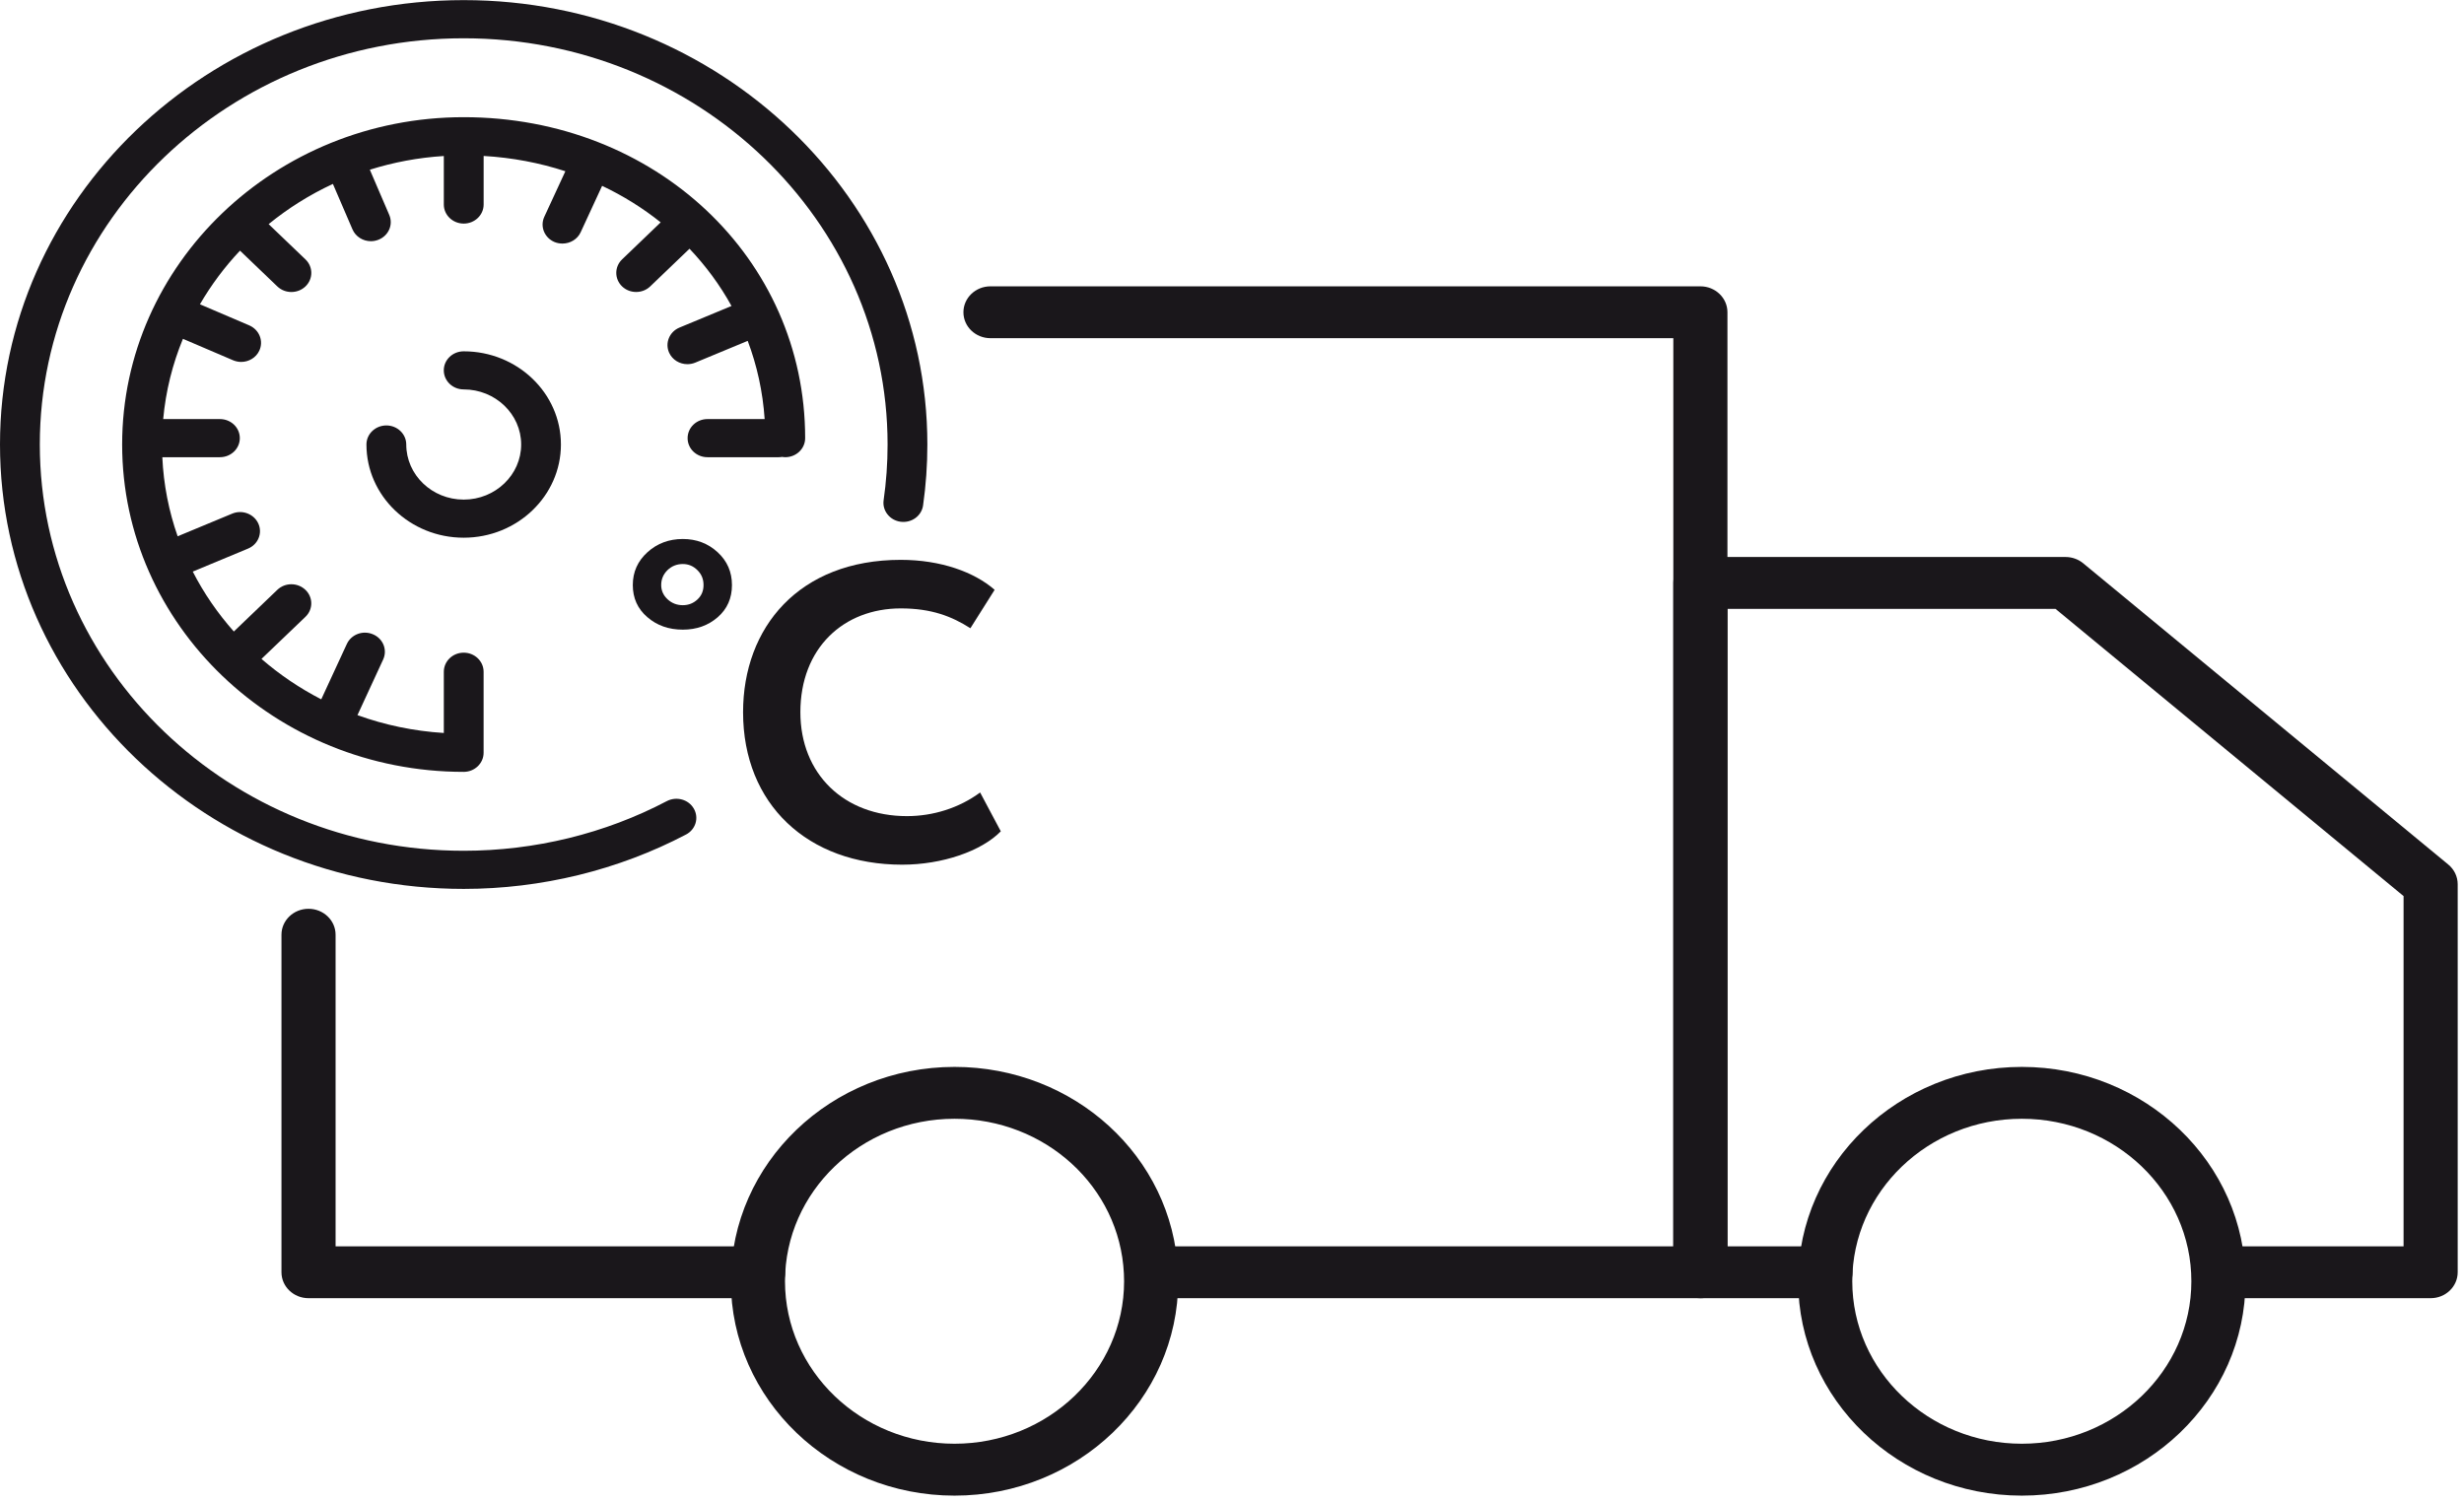 <?xml version="1.0" encoding="UTF-8"?> <svg xmlns="http://www.w3.org/2000/svg" width="82" height="50" viewBox="0 0 82 50" fill="none"><path d="M25.23 43.204H10.267C9.77 43.204 9.367 42.818 9.367 42.341V31.108C9.367 30.631 9.77 30.245 10.267 30.245C10.764 30.245 11.168 30.631 11.168 31.108V41.478H25.23C25.728 41.478 26.131 41.865 26.131 42.341C26.131 42.818 25.728 43.204 25.23 43.204Z" fill="#1A171B"></path><path d="M56.588 43.205H38.571C38.074 43.205 37.67 42.818 37.67 42.342C37.67 41.865 38.074 41.478 38.571 41.478H55.687V11.255H32.962C32.465 11.255 32.062 10.869 32.062 10.392C32.062 9.916 32.465 9.529 32.962 9.529H56.588C57.085 9.529 57.488 9.916 57.488 10.392V42.342C57.488 42.818 57.085 43.205 56.588 43.205Z" fill="#1A171B"></path><path d="M80.89 43.204H74.475C73.978 43.204 73.574 42.818 73.574 42.341C73.574 41.865 73.978 41.478 74.475 41.478H79.989V29.822L68.405 20.263H57.488V41.478H60.75C61.247 41.478 61.65 41.865 61.65 42.341C61.65 42.818 61.247 43.204 60.75 43.204H56.588C56.09 43.204 55.687 42.818 55.687 42.341V19.4C55.687 18.923 56.09 18.537 56.588 18.537H68.739C68.954 18.537 69.163 18.611 69.326 18.745L81.477 28.772C81.676 28.936 81.79 29.175 81.79 29.426V42.341C81.79 42.818 81.387 43.204 80.89 43.204Z" fill="#1A171B"></path><path d="M31.766 49.775C27.662 49.775 24.323 46.575 24.323 42.641C24.323 38.708 27.662 35.507 31.766 35.507C35.749 35.507 39.015 38.491 39.201 42.301C39.207 42.414 39.21 42.527 39.21 42.641C39.209 46.575 35.87 49.775 31.766 49.775ZM31.766 37.233C28.655 37.233 26.124 39.658 26.124 42.641C26.124 45.623 28.655 48.048 31.766 48.048C34.877 48.048 37.409 45.623 37.409 42.641C37.409 42.554 37.407 42.468 37.402 42.382C37.261 39.495 34.785 37.233 31.766 37.233Z" fill="#1A171B"></path><path d="M67.285 49.775C63.181 49.775 59.842 46.575 59.842 42.641C59.842 38.708 63.181 35.507 67.285 35.507C71.389 35.507 74.728 38.708 74.728 42.641C74.728 46.575 71.389 49.775 67.285 49.775ZM67.285 37.233C64.174 37.233 61.642 39.658 61.642 42.641C61.642 45.623 64.174 48.048 67.285 48.048C70.396 48.048 72.927 45.623 72.927 42.641C72.927 39.658 70.396 37.233 67.285 37.233Z" fill="#1A171B"></path><path d="M15.432 16.627C14.377 16.627 13.52 15.804 13.52 14.793C13.52 14.442 13.222 14.159 12.858 14.159C12.492 14.159 12.195 14.442 12.195 14.793C12.195 16.503 13.646 17.895 15.431 17.895C17.215 17.895 18.667 16.503 18.667 14.793C18.667 13.082 17.215 11.692 15.431 11.692C15.064 11.692 14.769 11.976 14.769 12.325C14.769 12.675 15.064 12.96 15.431 12.96C16.485 12.96 17.344 13.783 17.344 14.793C17.344 15.804 16.485 16.627 15.432 16.627Z" fill="#1A171B"></path><path d="M22.192 26.661C20.134 27.743 17.795 28.314 15.432 28.314C7.653 28.314 1.325 22.248 1.325 14.792C1.325 7.336 7.653 1.274 15.432 1.274C23.21 1.274 29.538 7.336 29.538 14.792C29.538 15.417 29.494 16.041 29.406 16.649C29.357 16.995 29.61 17.316 29.972 17.364C30.34 17.411 30.669 17.168 30.719 16.822C30.814 16.156 30.862 15.474 30.862 14.792C30.862 6.638 23.94 0.004 15.432 0.004C6.922 0.004 0 6.638 0 14.792C0 22.949 6.922 29.583 15.432 29.583C18.016 29.583 20.575 28.956 22.829 27.774C23.151 27.606 23.267 27.221 23.091 26.913C22.916 26.606 22.515 26.494 22.192 26.661Z" fill="#1A171B"></path><path d="M23.544 13.947C23.178 13.947 22.883 14.23 22.883 14.582C22.883 14.933 23.178 15.216 23.544 15.216H25.916C25.954 15.216 25.991 15.212 26.028 15.206C26.062 15.211 26.097 15.216 26.132 15.216C26.498 15.216 26.795 14.933 26.795 14.582C26.795 8.59 21.803 3.9 15.432 3.9C9.164 3.9 4.065 8.787 4.065 14.793C4.065 20.8 9.164 25.688 15.432 25.688C15.797 25.688 16.094 25.402 16.094 25.053V22.358C16.094 22.006 15.797 21.721 15.432 21.721C15.065 21.721 14.77 22.006 14.77 22.358V24.394C13.765 24.331 12.799 24.127 11.896 23.8L12.752 21.947C12.899 21.626 12.748 21.252 12.415 21.111C12.078 20.966 11.689 21.113 11.542 21.433L10.691 23.274C9.971 22.903 9.303 22.451 8.702 21.929L10.165 20.528C10.424 20.281 10.424 19.878 10.165 19.631C9.905 19.382 9.486 19.382 9.228 19.631L7.782 21.017C7.245 20.412 6.784 19.743 6.415 19.023L8.254 18.258C8.588 18.12 8.743 17.747 8.597 17.424C8.451 17.104 8.061 16.954 7.727 17.094L5.912 17.848C5.62 17.015 5.443 16.132 5.402 15.216H7.319C7.685 15.216 7.981 14.932 7.981 14.581C7.981 14.23 7.685 13.947 7.319 13.947H5.431C5.516 13.011 5.742 12.115 6.088 11.276L7.757 11.99C7.844 12.026 7.935 12.045 8.025 12.045C8.278 12.045 8.52 11.906 8.63 11.669C8.779 11.348 8.629 10.974 8.296 10.829L6.654 10.127C7.028 9.483 7.475 8.884 7.987 8.342L9.229 9.532C9.358 9.656 9.529 9.718 9.696 9.718C9.867 9.718 10.036 9.656 10.166 9.532C10.425 9.284 10.425 8.881 10.166 8.633L8.94 7.459C9.588 6.931 10.305 6.479 11.079 6.121L11.73 7.633C11.835 7.878 12.082 8.027 12.342 8.027C12.427 8.027 12.512 8.011 12.594 7.979C12.933 7.845 13.094 7.475 12.953 7.15L12.308 5.648C13.091 5.402 13.916 5.245 14.77 5.192V6.807C14.77 7.156 15.066 7.441 15.433 7.441C15.798 7.441 16.095 7.156 16.095 6.807V5.19C17.047 5.245 17.959 5.42 18.815 5.699L18.114 7.215C17.966 7.536 18.116 7.91 18.451 8.054C18.537 8.089 18.629 8.106 18.718 8.106C18.972 8.106 19.215 7.966 19.324 7.73L20.038 6.185C20.741 6.518 21.395 6.927 21.987 7.4L20.702 8.633C20.445 8.88 20.445 9.283 20.702 9.531C20.832 9.656 21.001 9.717 21.17 9.717C21.34 9.717 21.509 9.656 21.639 9.531L22.946 8.278C23.492 8.852 23.962 9.491 24.344 10.183L22.612 10.902C22.277 11.041 22.123 11.417 22.268 11.738C22.376 11.977 22.619 12.12 22.876 12.12C22.964 12.12 23.054 12.103 23.136 12.069L24.883 11.344C25.192 12.162 25.385 13.034 25.447 13.947H23.544V13.947Z" fill="#1A171B"></path><path d="M22.724 17.938C22.265 17.938 21.871 18.085 21.547 18.378C21.223 18.672 21.059 19.034 21.059 19.47C21.059 19.904 21.219 20.262 21.543 20.539C21.865 20.818 22.258 20.955 22.724 20.955C23.177 20.955 23.563 20.82 23.882 20.544C24.201 20.268 24.359 19.909 24.359 19.471C24.359 19.035 24.201 18.672 23.882 18.378C23.563 18.085 23.177 17.938 22.724 17.938ZM23.21 19.951C23.075 20.077 22.913 20.141 22.724 20.141C22.53 20.141 22.359 20.077 22.218 19.946C22.077 19.815 22.004 19.657 22.004 19.47C22.004 19.276 22.075 19.112 22.212 18.976C22.352 18.841 22.521 18.771 22.724 18.771C22.913 18.771 23.075 18.84 23.21 18.976C23.348 19.112 23.413 19.275 23.413 19.47C23.413 19.663 23.348 19.823 23.21 19.951Z" fill="#1A171B"></path><path d="M32.618 26.374C31.914 26.893 31.049 27.161 30.183 27.161C28.087 27.161 26.636 25.756 26.636 23.703C26.636 21.569 28.072 20.248 29.978 20.248C31.004 20.248 31.678 20.515 32.294 20.908L33.101 19.629C32.426 19.04 31.312 18.632 29.977 18.632C26.591 18.632 24.729 20.88 24.729 23.703C24.729 26.767 26.885 28.777 30.023 28.777C31.356 28.777 32.66 28.327 33.306 27.667L32.618 26.374Z" fill="#1A171B"></path></svg> 